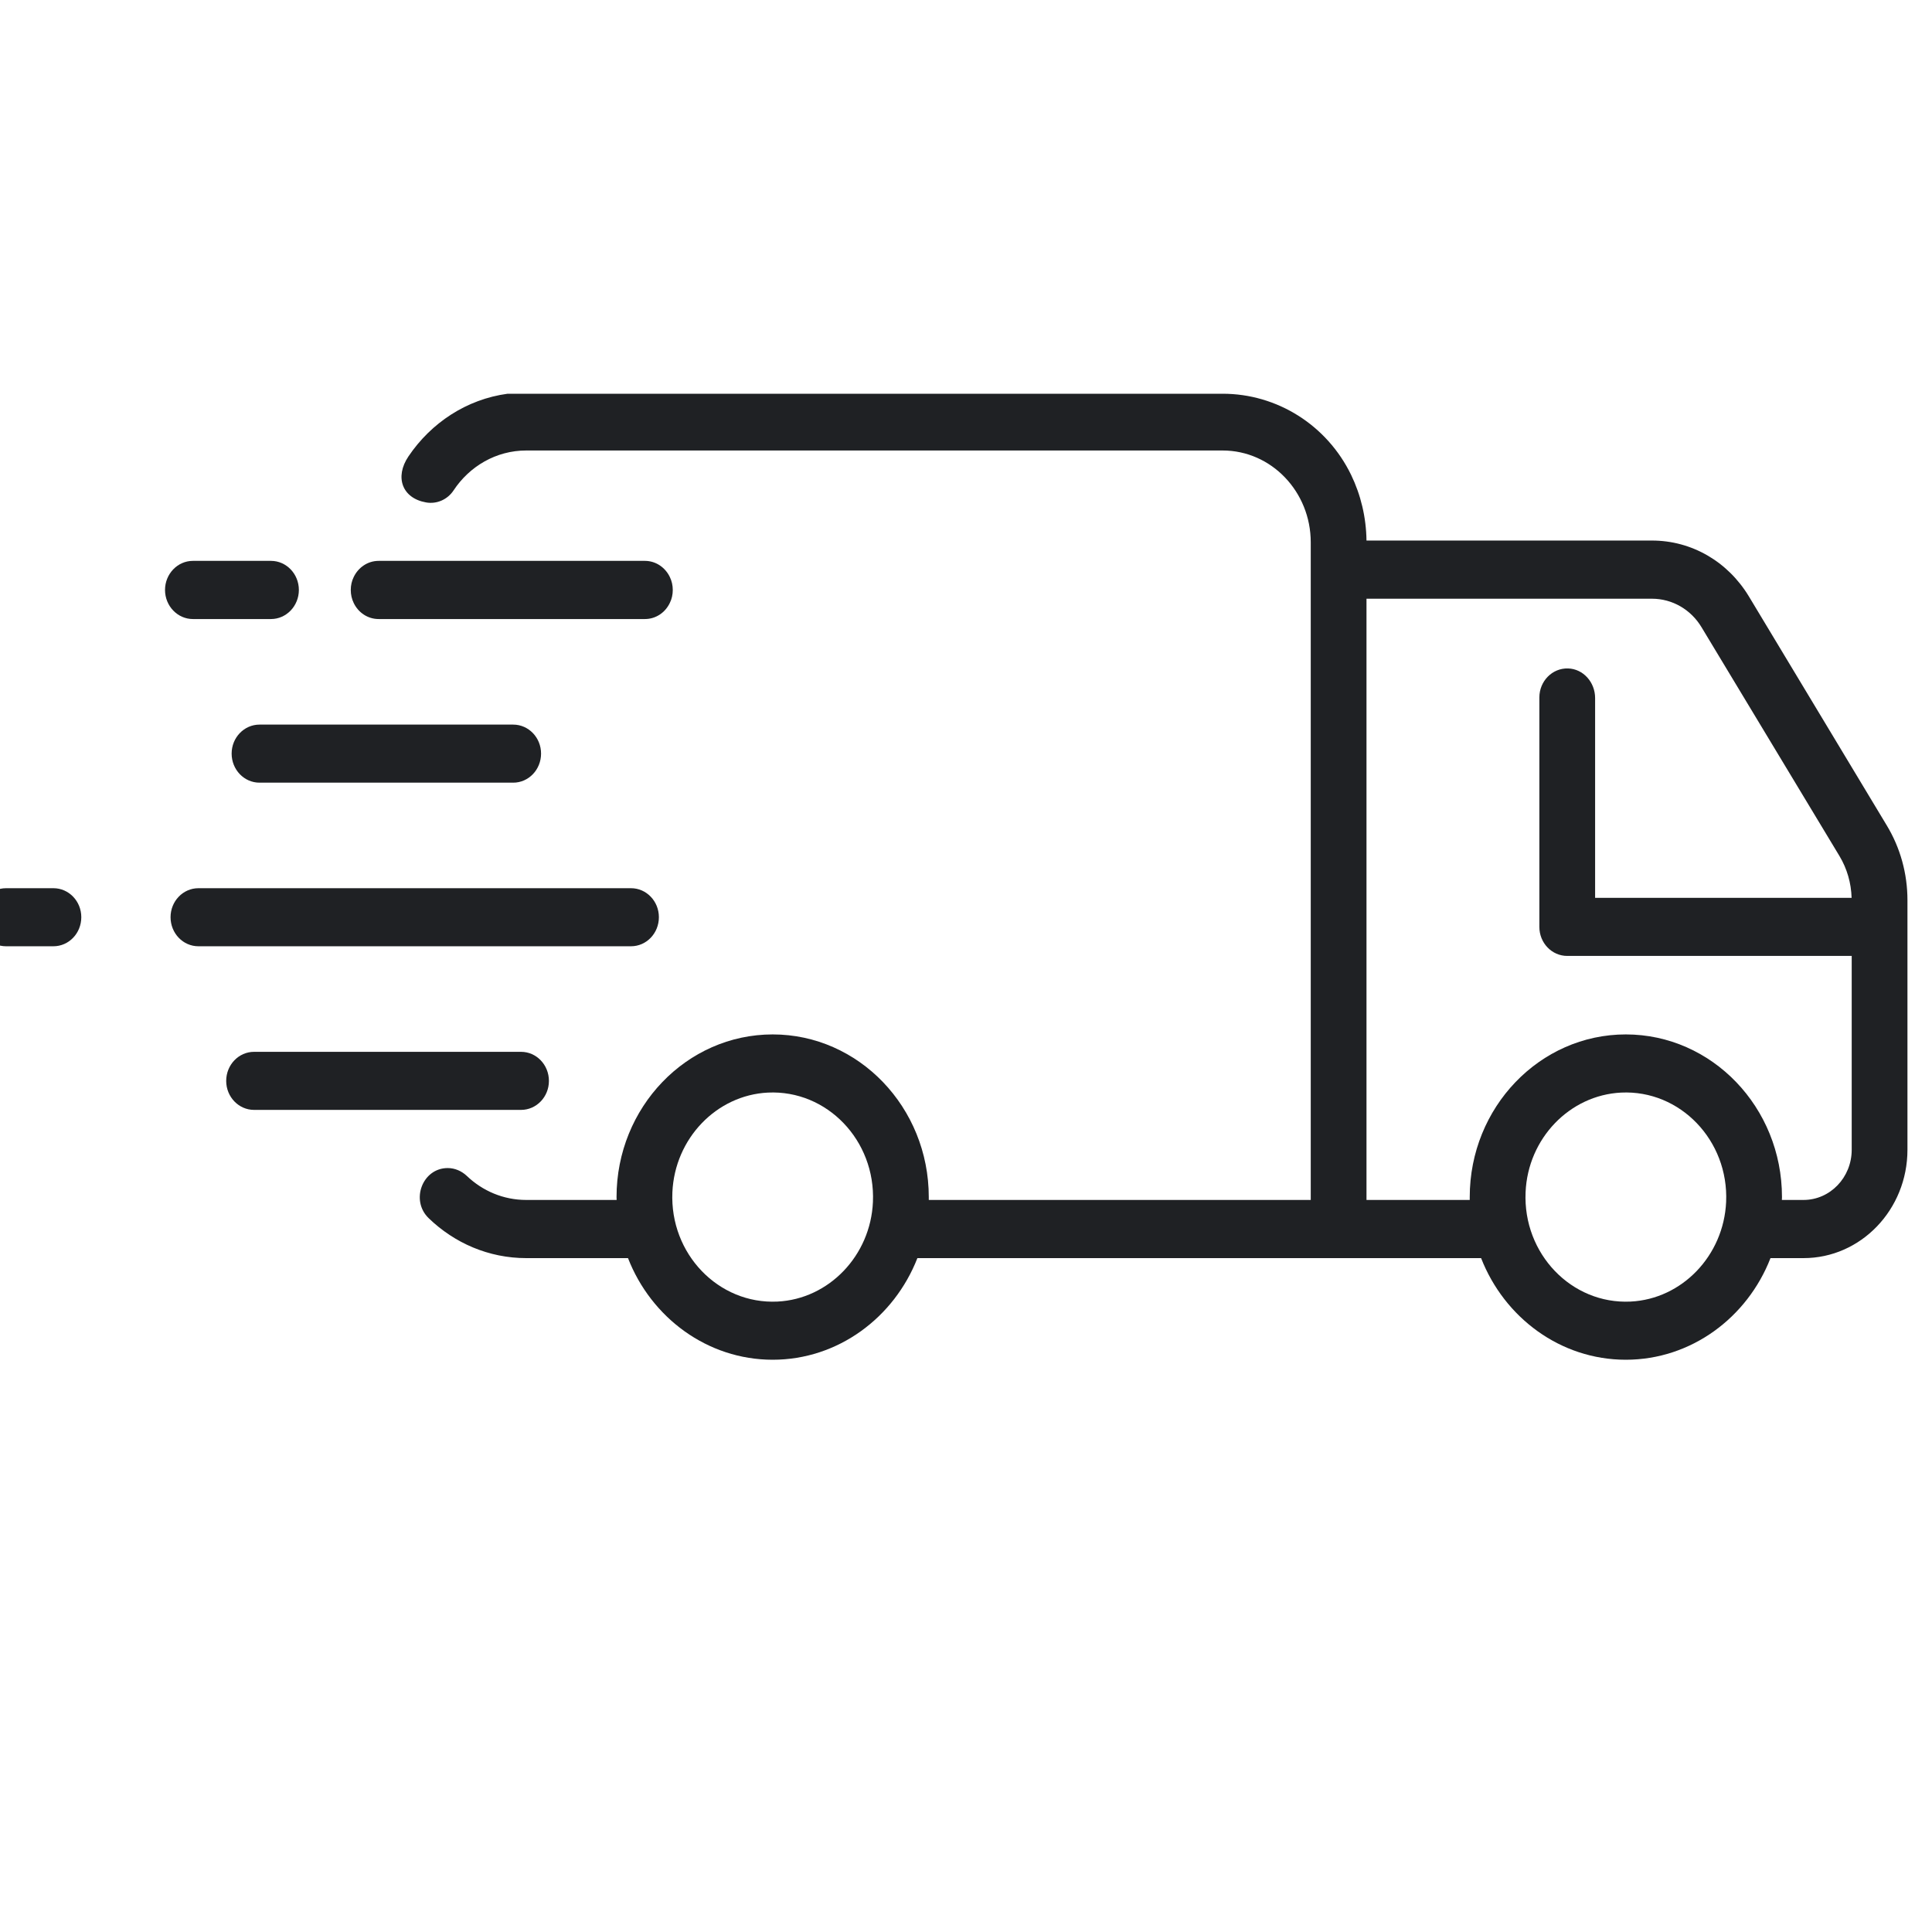 <svg xmlns="http://www.w3.org/2000/svg" xmlns:xlink="http://www.w3.org/1999/xlink" width="100" zoomAndPan="magnify" viewBox="0 0 75 75" height="100" preserveAspectRatio="xMidYMid meet" version="1.2"><defs><clipPath id="da3e0567dd"><path d="M 15.582 15.285 L 74.047 15.285 L 74.047 52.785 L 15.582 52.785 Z M 15.582 15.285"></path></clipPath></defs><g id="03e55052de"><rect x="0" width="75" y="0" height="75" style="fill:#ffffff;fill-opacity:1;stroke:none;"></rect><rect x="0" width="75" y="0" height="75" style="fill:#ffffff;fill-opacity:1;stroke:none;"></rect><path style="stroke:none;fill-rule:nonzero;fill:#1f2124;fill-opacity:1;" d="M 21.309 41.961 C 21.309 41.336 20.824 40.832 20.227 40.832 L 9.863 40.832 C 9.266 40.832 8.781 41.336 8.781 41.961 C 8.781 42.582 9.266 43.086 9.863 43.086 L 20.227 43.086 C 20.824 43.086 21.309 42.582 21.309 41.961"></path><path style="stroke:none;fill-rule:nonzero;fill:#1f2124;fill-opacity:1;" d="M 10.074 28.129 C 9.477 28.129 8.992 28.633 8.992 29.254 C 8.992 29.879 9.477 30.383 10.074 30.383 L 19.922 30.383 C 20.52 30.383 21.004 29.879 21.004 29.254 C 21.004 28.633 20.52 28.129 19.922 28.129 L 10.074 28.129"></path><path style="stroke:none;fill-rule:nonzero;fill:#1f2124;fill-opacity:1;" d="M 7.488 24.031 L 10.52 24.031 C 11.117 24.031 11.602 23.523 11.602 22.902 C 11.602 22.281 11.117 21.773 10.52 21.773 L 7.488 21.773 C 6.891 21.773 6.406 22.281 6.406 22.902 C 6.406 23.523 6.891 24.031 7.488 24.031"></path><path style="stroke:none;fill-rule:nonzero;fill:#1f2124;fill-opacity:1;" d="M 25.578 35.605 C 25.578 34.984 25.094 34.48 24.496 34.48 L 7.703 34.48 C 7.105 34.48 6.621 34.984 6.621 35.605 C 6.621 36.23 7.105 36.734 7.703 36.734 L 24.496 36.734 C 25.094 36.734 25.578 36.23 25.578 35.605"></path><path style="stroke:none;fill-rule:nonzero;fill:#1f2124;fill-opacity:1;" d="M 2.074 34.48 L 0.234 34.48 C -0.363 34.48 -0.848 34.984 -0.848 35.605 C -0.848 36.23 -0.363 36.734 0.234 36.734 L 2.074 36.734 C 2.672 36.734 3.156 36.23 3.156 35.605 C 3.156 34.984 2.672 34.48 2.074 34.48"></path><path style="stroke:none;fill-rule:nonzero;fill:#1f2124;fill-opacity:1;" d="M 14.699 24.031 L 25.035 24.031 C 25.461 24.031 25.828 23.777 26.004 23.402 C 26.078 23.254 26.117 23.082 26.117 22.902 C 26.117 22.723 26.078 22.555 26.004 22.402 C 25.828 22.031 25.461 21.773 25.035 21.773 L 14.699 21.773 C 14.273 21.773 13.906 22.031 13.73 22.402 C 13.656 22.551 13.617 22.723 13.617 22.902 C 13.617 23.082 13.656 23.254 13.73 23.406 C 13.906 23.777 14.273 24.031 14.699 24.031"></path><g clip-rule="nonzero" clip-path="url(#da3e0567dd)"><path style="stroke:none;fill-rule:nonzero;fill:#1f2124;fill-opacity:1;" d="M 71.883 44.633 C 71.883 45.711 71.043 46.582 70.012 46.582 L 69.172 46.582 C 69.172 46.547 69.176 46.508 69.176 46.469 C 69.176 42.988 66.457 40.156 63.113 40.156 C 59.773 40.156 57.055 42.988 57.055 46.469 C 57.055 46.508 57.055 46.547 57.055 46.582 L 53.047 46.582 L 53.047 23.242 L 64.129 23.242 C 64.914 23.242 65.641 23.66 66.055 24.352 L 71.41 33.234 C 71.703 33.723 71.863 34.281 71.879 34.855 L 61.922 34.855 L 61.922 27.098 C 61.922 26.484 61.461 25.965 60.871 25.949 C 60.262 25.93 59.758 26.441 59.758 27.074 L 59.758 35.984 C 59.758 36.605 60.242 37.109 60.84 37.109 L 71.883 37.109 Z M 67.008 46.66 C 66.914 48.742 65.297 50.43 63.297 50.527 C 61.004 50.637 59.117 48.668 59.223 46.281 C 59.312 44.195 60.934 42.512 62.934 42.414 C 65.223 42.305 67.113 44.273 67.008 46.66 Z M 33.887 46.66 C 33.797 48.742 32.176 50.43 30.18 50.527 C 27.887 50.637 25.996 48.668 26.102 46.281 C 26.195 44.199 27.812 42.512 29.812 42.414 C 32.105 42.305 33.992 44.273 33.887 46.66 Z M 73.242 32.039 L 67.891 23.152 C 67.07 21.797 65.668 20.984 64.129 20.984 L 53.047 20.984 C 53.035 20.074 52.824 19.211 52.453 18.441 C 51.508 16.492 49.566 15.285 47.465 15.285 L 19.703 15.285 C 18.113 15.5 16.734 16.414 15.855 17.719 C 15.316 18.52 15.609 19.34 16.539 19.504 C 16.957 19.578 17.375 19.391 17.609 19.035 C 18.227 18.102 19.258 17.488 20.43 17.488 L 47.461 17.488 C 49.352 17.488 50.883 19.086 50.883 21.055 L 50.883 46.582 L 36.055 46.582 C 36.055 46.547 36.055 46.508 36.055 46.469 C 36.055 42.988 33.336 40.156 29.996 40.156 C 26.652 40.156 23.934 42.988 23.934 46.469 C 23.934 46.508 23.938 46.547 23.938 46.582 L 20.43 46.582 C 19.539 46.582 18.73 46.23 18.121 45.648 C 17.918 45.457 17.656 45.344 17.379 45.344 C 16.398 45.344 15.922 46.602 16.645 47.293 C 17.641 48.254 18.969 48.84 20.43 48.84 L 24.379 48.84 C 25.277 51.148 27.457 52.785 29.996 52.785 C 32.535 52.785 34.711 51.148 35.613 48.84 L 57.496 48.84 C 58.398 51.148 60.574 52.785 63.113 52.785 C 65.652 52.785 67.832 51.148 68.73 48.84 L 70.012 48.84 C 72.238 48.84 74.047 46.957 74.047 44.633 L 74.047 34.945 C 74.047 33.914 73.77 32.91 73.242 32.039"></path></g></g></svg>